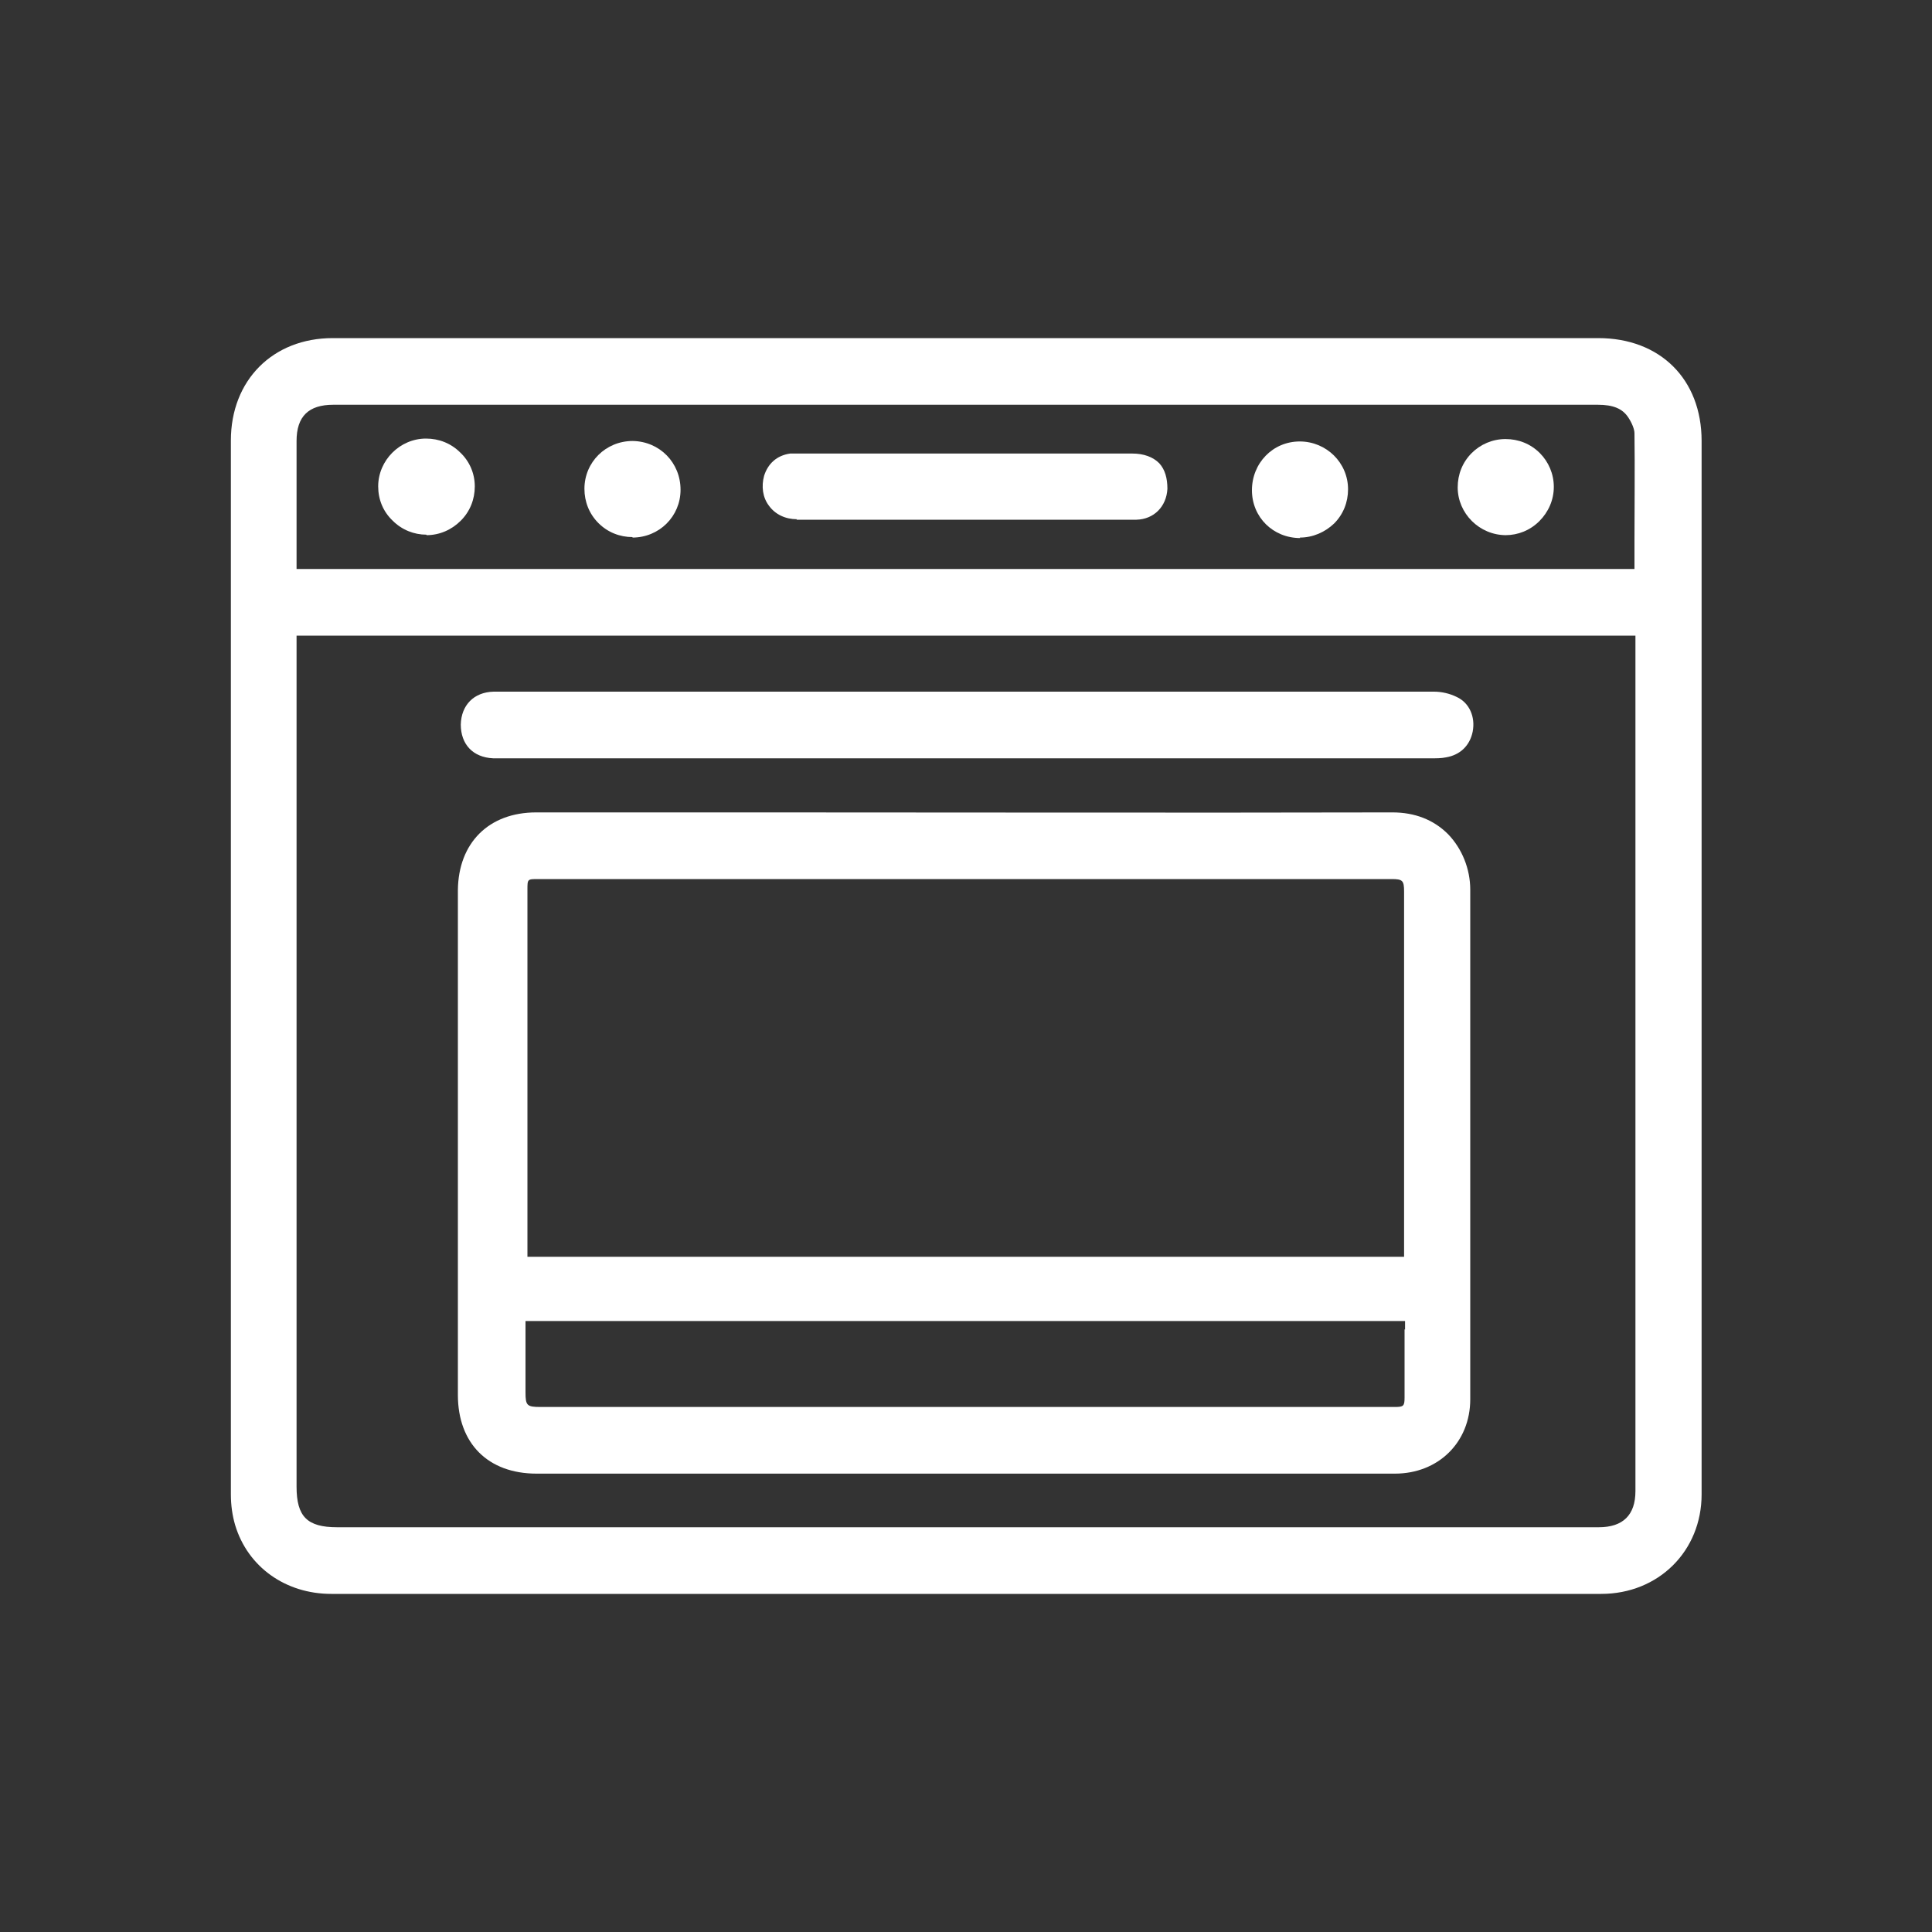 <?xml version="1.0" encoding="UTF-8"?>
<svg id="Livello_1" data-name="Livello 1" xmlns="http://www.w3.org/2000/svg" viewBox="0 0 40 40">
  <rect x="0" y="0" width="40" height="40" fill="#333333" stroke="none"/>
  <defs>
    <style>
      .cls-1 {
        fill: #fff;
        stroke-width: 0px;
      }
    </style>
  </defs>
  <path class="cls-1" d="M35.23,9.13c0-1.28-.86-2.13-2.14-2.13-.74,0-1.47,0-2.21,0h-1.36s-6.07,0-6.07,0c-5.52,0-11.04,0-16.56,0-1.24,0-2.11.87-2.11,2.12,0,1.2,0,2.39,0,3.59v2.26s0,2.64,0,2.64c0,4.44,0,8.89,0,13.33,0,.22.03.44.09.64.26.86,1.04,1.42,1.99,1.42,3.13,0,6.26,0,9.39,0h3.76s1.31,0,1.31,0c2.01,0,4.03,0,6.04,0s3.86,0,5.79,0c1.19,0,2.08-.89,2.08-2.06,0-7.27,0-14.54,0-21.81ZM6.14,11.45c0-.77,0-1.55,0-2.32,0-.51.25-.75.76-.75,2.06,0,4.12,0,6.19,0h5.24c4.92,0,9.83,0,14.75,0h0c.32,0,.51.08.63.26.08.12.13.25.13.33.01.74,0,1.47,0,2.24,0,.19,0,.38,0,.57H6.14s0-.33,0-.33ZM33.86,13.16h0c0,5.91,0,11.81,0,17.71,0,.5-.26.75-.76.75H6.98c-.62,0-.84-.22-.84-.84V13.16h27.72Z"/>
  <path class="cls-1" d="M11.12,30.51h10.88c.98,0,1.96,0,2.94,0,1.31,0,2.63,0,3.94,0,.9,0,1.56-.65,1.56-1.54,0-1.27,0-2.54,0-3.81,0-2.21,0-4.49,0-6.74,0-.43-.17-.85-.46-1.15-.3-.3-.69-.45-1.15-.45h0c-4.37.01-8.82,0-13.12,0-1.54,0-3.07,0-4.61,0-.98,0-1.61.63-1.62,1.61,0,3.48,0,6.97,0,10.45,0,1,.62,1.63,1.63,1.63ZM29.08,27.52c0,.47,0,.94,0,1.41,0,.18-.02.2-.2.2h-9.75s-7.94,0-7.94,0c-.28,0-.31-.03-.31-.3v-1.48h18.21v.18ZM10.92,18.42c0-.22,0-.22.22-.22h17.67c.23,0,.26.03.26.26v7.56s-18.15,0-18.15,0c0,0,0,0,0,0,0-2.53,0-5.05,0-7.58Z"/>
  <path class="cls-1" d="M10.22,15.7s.06,0,.08,0c.01,0,.03,0,.04,0h10.81c2.83,0,5.67,0,8.5,0,.1,0,.19,0,.29-.02.29-.05.49-.24.55-.53.06-.31-.07-.6-.33-.72-.14-.07-.31-.11-.47-.11-.46,0-.92,0-1.37,0h-.48s-16.65,0-16.65,0c-.09,0-.18,0-.27,0-.23,0-.46,0-.7,0-.41.01-.67.28-.68.68,0,.41.25.68.67.7Z"/>
  <path class="cls-1" d="M16.49,10.76c.83,0,1.66,0,2.5,0h.81s1.03,0,1.03,0h2.02s.18,0,.18,0c.06,0,.12,0,.18,0,.1,0,.21,0,.32,0,.36-.01.62-.27.64-.64,0-.22-.05-.4-.17-.53-.13-.13-.32-.2-.56-.2-2.3,0-4.59,0-6.89,0h-.02c-.05,0-.11,0-.17,0-.28.04-.46.21-.54.46-.06.22-.03.45.1.62.13.18.34.28.58.28Z"/>
  <path class="cls-1" d="M13.09,11.13h0c.56,0,1-.44,1-.99,0-.56-.43-1-.99-1.01h0c-.56,0-1,.44-1,.99,0,.27.1.52.29.71.19.19.44.29.71.29Z"/>
  <path class="cls-1" d="M26.91,11.13h0c.27,0,.52-.11.71-.29.19-.19.29-.44.29-.71,0-.55-.45-.99-1-.99h0c-.56,0-.99.45-.99,1.01,0,.56.44.99,1,.99Z"/>
  <path class="cls-1" d="M8.83,11.08h0c.27,0,.52-.11.71-.3.19-.19.29-.44.29-.71,0-.27-.11-.52-.3-.7-.19-.19-.44-.29-.71-.29-.54,0-.99.45-.99.99,0,.27.1.52.3.71.19.19.44.29.7.29Z"/>
  <path class="cls-1" d="M31.17,11.08h0c.26,0,.51-.1.7-.29.19-.19.3-.44.3-.71,0-.27-.11-.52-.29-.7-.19-.19-.44-.29-.71-.29-.27,0-.52.11-.7.29-.19.19-.29.44-.29.71,0,.54.45.99,1,.99Z"/>
</svg>